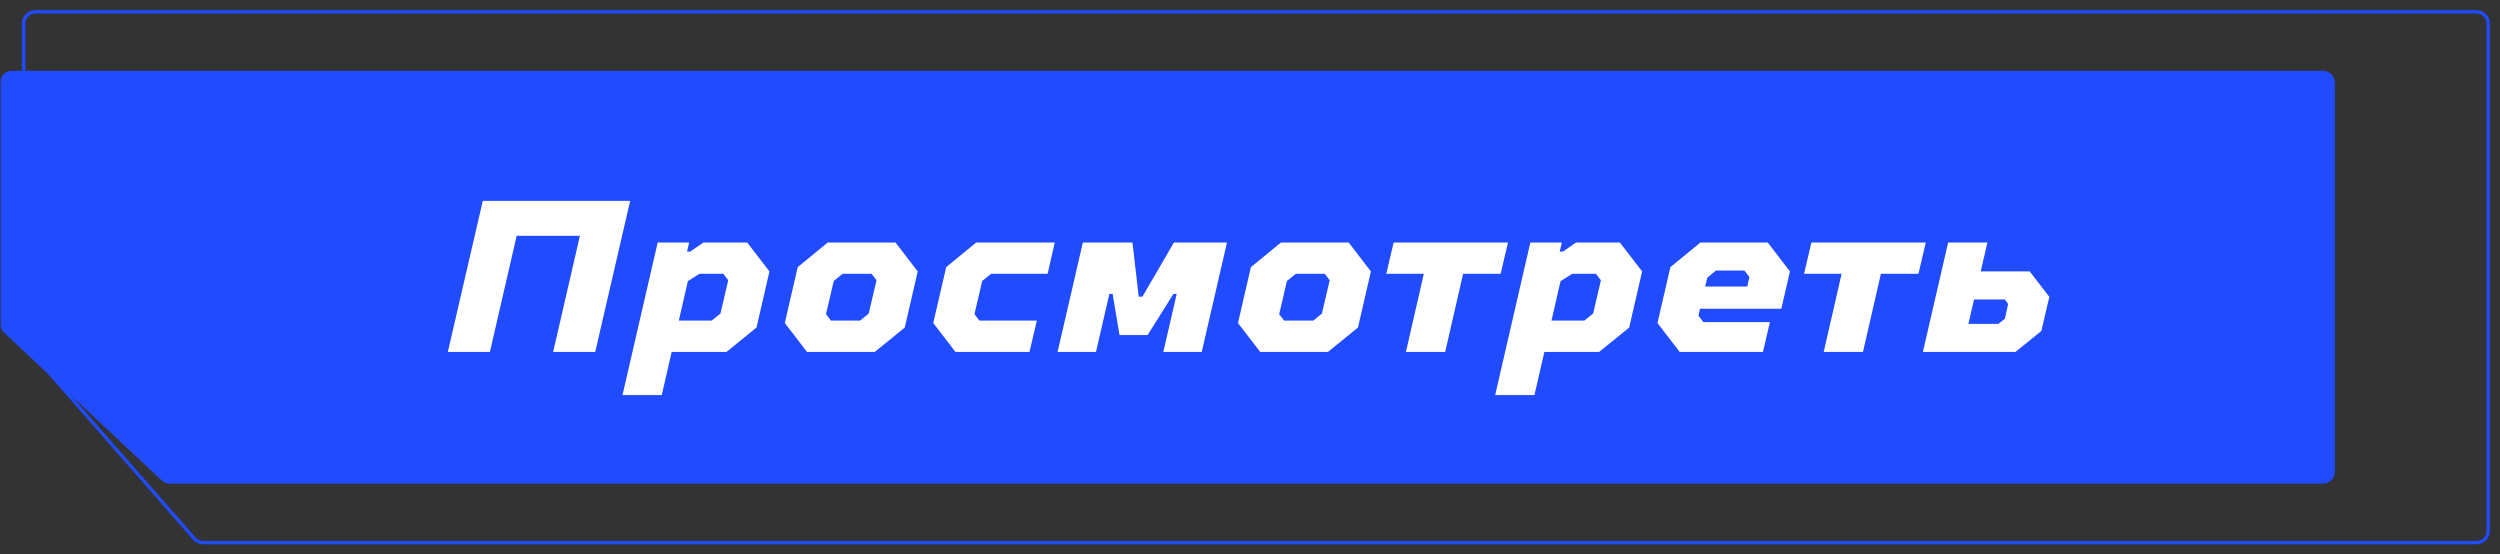 <?xml version="1.0" encoding="UTF-8"?> <svg xmlns="http://www.w3.org/2000/svg" width="753" height="167" viewBox="0 0 753 167" fill="none"><rect x="0" y="0" width="753" height="167" fill="#333333" stroke="none"/><g clip-path="url(#clip0_217_190)"><mask id="mask0_217_190" style="mask-type:luminance" maskUnits="userSpaceOnUse" x="0" y="0" width="753" height="167"><path d="M753 0H0V167H753V0Z" fill="white"></path></mask><g mask="url(#mask0_217_190)"><mask id="mask1_217_190" style="mask-type:luminance" maskUnits="userSpaceOnUse" x="0" y="0" width="753" height="167"><path d="M753 0H0V167H753V0Z" fill="white"></path></mask><g mask="url(#mask1_217_190)"><path d="M0 97.505V24.872C0 22.909 1.59 21.318 3.552 21.318H699.722C701.683 21.318 703.274 22.909 703.274 24.872V142.127C703.274 144.089 701.683 145.68 699.722 145.68H51.131C50.229 145.68 49.36 145.336 48.702 144.719L1.123 100.097C0.406 99.426 0 98.487 0 97.505Z" fill="#204BFE"></path><path d="M7.104 102.15V7.106C7.104 5.144 8.694 3.553 10.656 3.553H745.897C747.857 3.553 749.448 5.144 749.448 7.106V159.893C749.448 161.856 747.857 163.446 745.897 163.446H61.204C60.18 163.446 59.206 163.004 58.532 162.234L7.984 104.491C7.417 103.843 7.104 103.012 7.104 102.15Z" stroke="#204BFE"></path></g></g><path d="M145.415 60.5H189.81L179.28 106H166.605L174.665 71.03H155.62L147.56 106H134.885L145.415 60.5ZM198.089 73.045H207.579L206.929 75.775H207.904L211.869 73.045H225.064L231.759 81.755L227.859 98.655L218.824 106H202.314L199.324 119H187.494L198.089 73.045ZM214.339 96.575L217.004 94.43L219.344 84.42L217.849 82.47H210.699L207.189 84.68L204.459 96.575H214.339ZM236.377 97.29L240.277 80.455L249.312 73.045H269.722L276.417 81.755L272.517 98.655L263.482 106H243.072L236.377 97.29ZM259.062 96.575L261.662 94.43L264.002 84.42L262.507 82.47H253.797L251.132 84.615L248.792 94.625L250.287 96.575H259.062ZM281.095 97.29L284.995 80.455L294.03 73.045H317.69L315.545 82.47H298.515L295.85 84.615L293.51 94.625L295.005 96.575H312.295L310.085 106H287.79L281.095 97.29ZM326.15 73.045H341.1L342.985 89.36H344.09L353.58 73.045H369.57L361.965 106H350.395L354.425 88.515H353.45L345.65 100.93H337.2L335.12 88.515H334.145L330.115 106H318.545L326.15 73.045ZM372.879 97.29L376.779 80.455L385.814 73.045H406.224L412.919 81.755L409.019 98.655L399.984 106H379.574L372.879 97.29ZM395.564 96.575L398.164 94.43L400.504 84.42L399.009 82.47H390.299L387.634 84.615L385.294 94.625L386.789 96.575H395.564ZM428.858 82.47H417.548L419.758 73.045H454.208L451.998 82.47H440.688L435.293 106H423.463L428.858 82.47ZM460.938 73.045H470.428L469.778 75.775H470.753L474.718 73.045H487.913L494.608 81.755L490.708 98.655L481.673 106H465.163L462.173 119H450.343L460.938 73.045ZM477.188 96.575L479.853 94.43L482.193 84.42L480.698 82.47H473.548L470.038 84.68L467.308 96.575H477.188ZM499.226 97.29L503.126 80.455L512.161 73.045H532.441L539.136 81.755L536.536 93H512.031L511.576 95.08L513.071 97.03H533.091L531.011 106H505.921L499.226 97.29ZM526.266 86.305L526.916 83.445L525.421 81.495H516.841L514.241 83.64L513.591 86.305H526.266ZM554.696 82.47H543.386L545.596 73.045H580.046L577.836 82.47H566.526L561.131 106H549.301L554.696 82.47ZM586.777 73.045H598.607L596.592 81.755H611.347L617.262 89.425L614.857 99.695L607.057 106H579.172L586.777 73.045ZM601.922 97.55L603.872 95.99L604.847 91.57L603.872 90.205H594.577L592.887 97.55H601.922Z" fill="white"></path></g><defs><clipPath id="clip0_217_190"><rect width="753" height="167" fill="white"></rect></clipPath></defs></svg> 